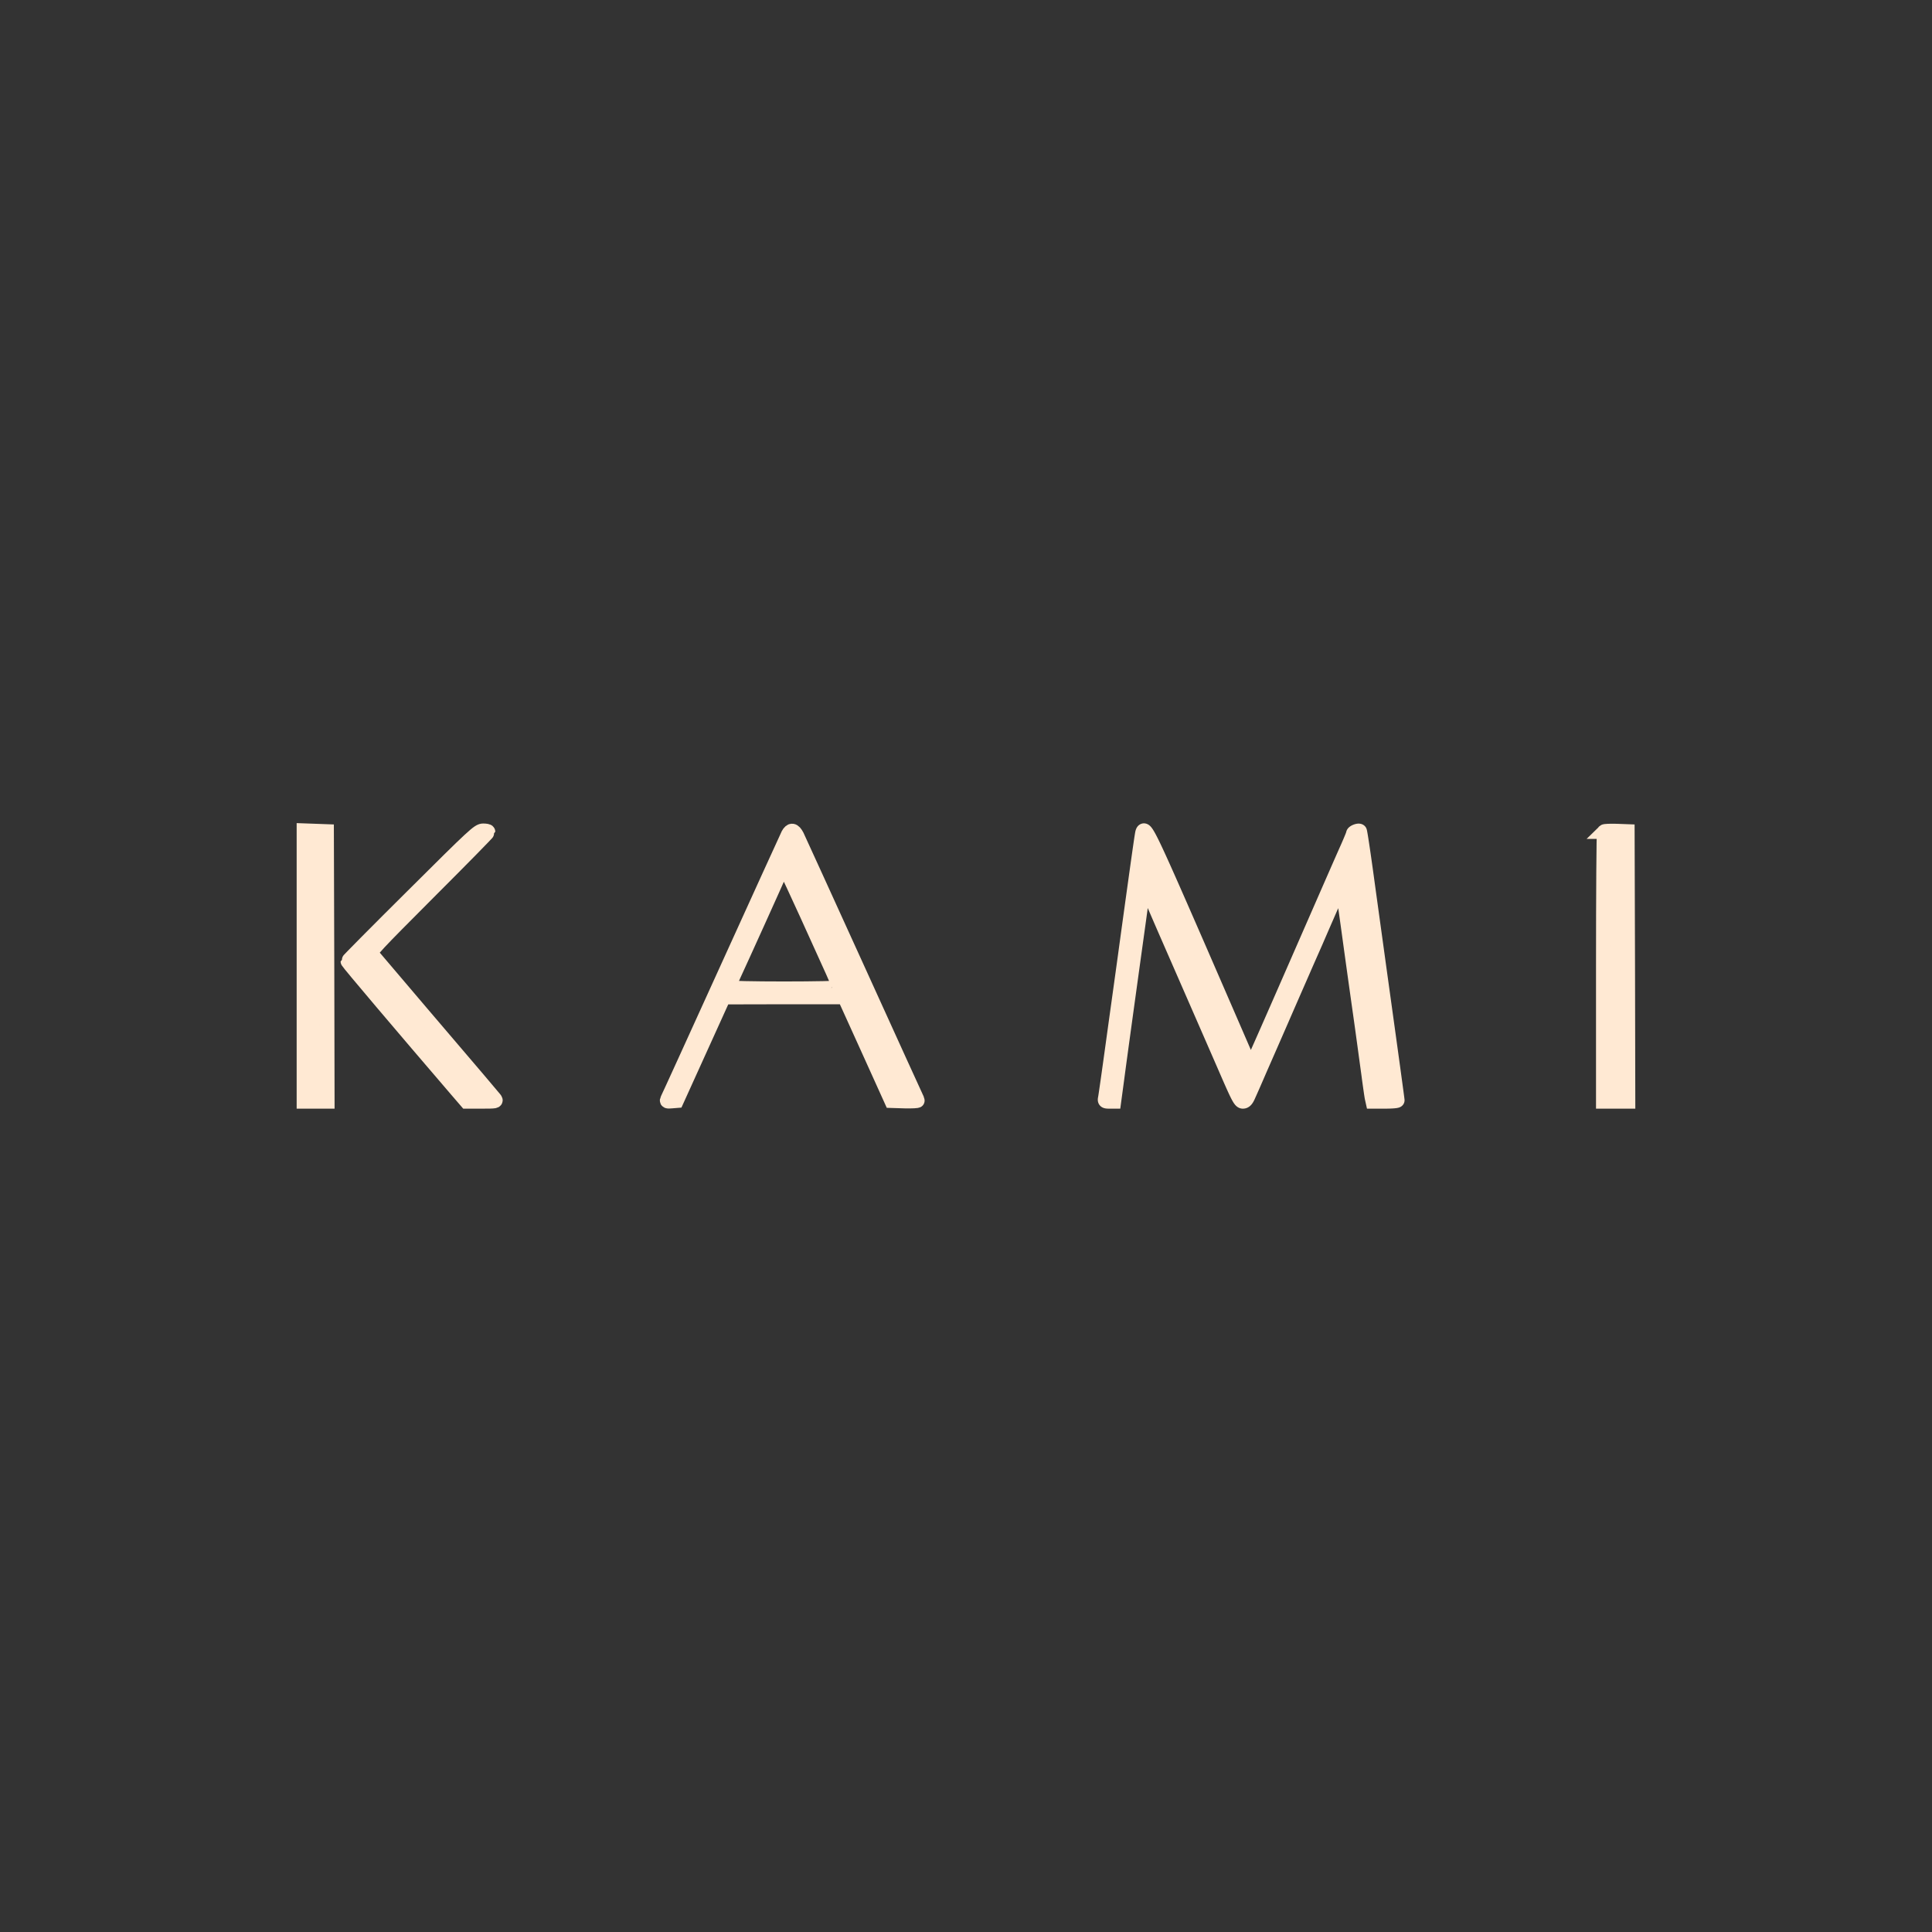 <?xml version="1.0" encoding="UTF-8"?>
<svg data-bbox="100.683 275.159 438.62 89.686" viewBox="0 0 640 640" height="640" width="640" xmlns="http://www.w3.org/2000/svg" data-type="ugc">
    <rect x="0" y="0" width="640" height="640" fill="#333333" stroke="none"/>
    <g>
        <path d="M100.683 320.028v44.817h7.735l-.091-44.726-.137-44.682-3.73-.136-3.777-.136v44.863z" stroke="#ffe9d3" stroke-width="4.823" fill="#ffe9d3"/>
        <path d="M136.856 296.686c-11.876 11.785-21.613 21.613-21.613 21.795 0 .318 18.473 22.113 35.9 42.406l3.412 3.958h4.96c4.686 0 4.959-.046 4.368-.774-.91-1.137-5.779-6.87-24.116-28.346-8.872-10.42-16.38-19.247-16.744-19.702-.591-.773.956-2.411 18.974-20.475 10.829-10.828 19.656-19.792 19.656-20.02 0-.182-.728-.318-1.593-.318-1.547 0-2.866 1.229-23.204 21.476z" stroke="#ffe9d3" stroke-width="4.823" fill="#ffe9d3"/>
        <path d="M261.116 276.439c-.364.728-9.373 20.52-20.065 44.043-10.693 23.524-19.611 43.135-19.884 43.59-.364.728-.227.819 1.274.682l1.684-.137 7.78-17.153 7.78-17.154 20.02-.045h20.066l7.78 17.154 7.781 17.199 4.413.136c2.412.046 4.277-.046 4.186-.228-.136-.181-8.963-19.61-19.656-43.133-10.692-23.524-19.837-43.544-20.292-44.5-1.047-2.001-1.957-2.138-2.867-.454zm6.188 26.435c8.418 18.473 10.829 23.842 10.829 24.297 0 .182-8.281.364-18.428.364-10.146 0-18.427-.182-18.427-.41 0-.181.819-2.092 1.775-4.185 2.047-4.368 14.286-31.441 15.606-34.535l.91-2.047.864 1.728c.501.956 3.595 7.599 6.871 14.788z" stroke="#ffe9d3" stroke-width="4.823" fill="#ffe9d3"/>
        <path d="M378.506 275.756c-.137.319-1.046 6.734-2.093 14.242-1.047 7.507-2.685 19.382-3.64 26.39-.956 7.007-2.821 20.293-4.095 29.575-1.274 9.236-2.412 17.29-2.548 17.881-.182.865 0 1.001 1.32 1.001h1.546l1.001-7.417c1.183-8.963 3.913-28.71 6.643-48.411 1.138-8.1 2.048-14.97 2.048-15.38 0-1.728.91-.227 3.549 5.779 1.547 3.595 3.594 8.327 4.595 10.602 6.006 13.74 17.063 39.039 20.202 46.273 3.185 7.28 3.868 8.554 4.687 8.554.728 0 1.228-.546 1.911-2.184.546-1.183 2.23-5.005 3.731-8.508a5890.626 5890.626 0 0 0 7.371-16.836c2.502-5.778 5.688-13.012 7.053-16.152 1.364-3.14 3.185-7.235 4.003-9.1 5.506-12.74 8.554-19.565 8.691-19.474.091.091 1.092 6.916 2.23 15.151a6434.794 6434.794 0 0 0 3.867 27.755c1.001 7.007 2.184 15.925 2.73 19.793.5 3.868 1.046 7.599 1.183 8.327l.273 1.228h4.05c2.229 0 4.049-.137 4.049-.364 0-.318-1.82-13.65-5.915-43.088-1.274-9.282-3.23-23.342-4.322-31.35-1.093-7.962-2.094-14.606-2.23-14.697-.319-.363-2.093.319-2.093.82 0 .227-.819 2.184-1.775 4.368-2.093 4.686-4.732 10.738-12.239 27.891-13.877 31.759-18.837 42.998-19.429 44.09l-.591 1.183-.774-1.82c-.409-1.001-8.053-18.61-16.971-39.13-15.88-36.4-17.29-39.312-18.018-36.992z" stroke="#ffe9d3" stroke-width="4.823" fill="#ffe9d3"/>
        <path d="M531.432 275.483c-.183.182-.319 20.384-.319 44.863v44.499h8.19l-.091-44.726-.136-44.682-3.64-.136c-2.048-.046-3.822 0-4.005.182z" stroke="#ffe9d3" stroke-width="4.823" fill="#ffe9d3"/>
    </g>
</svg>
